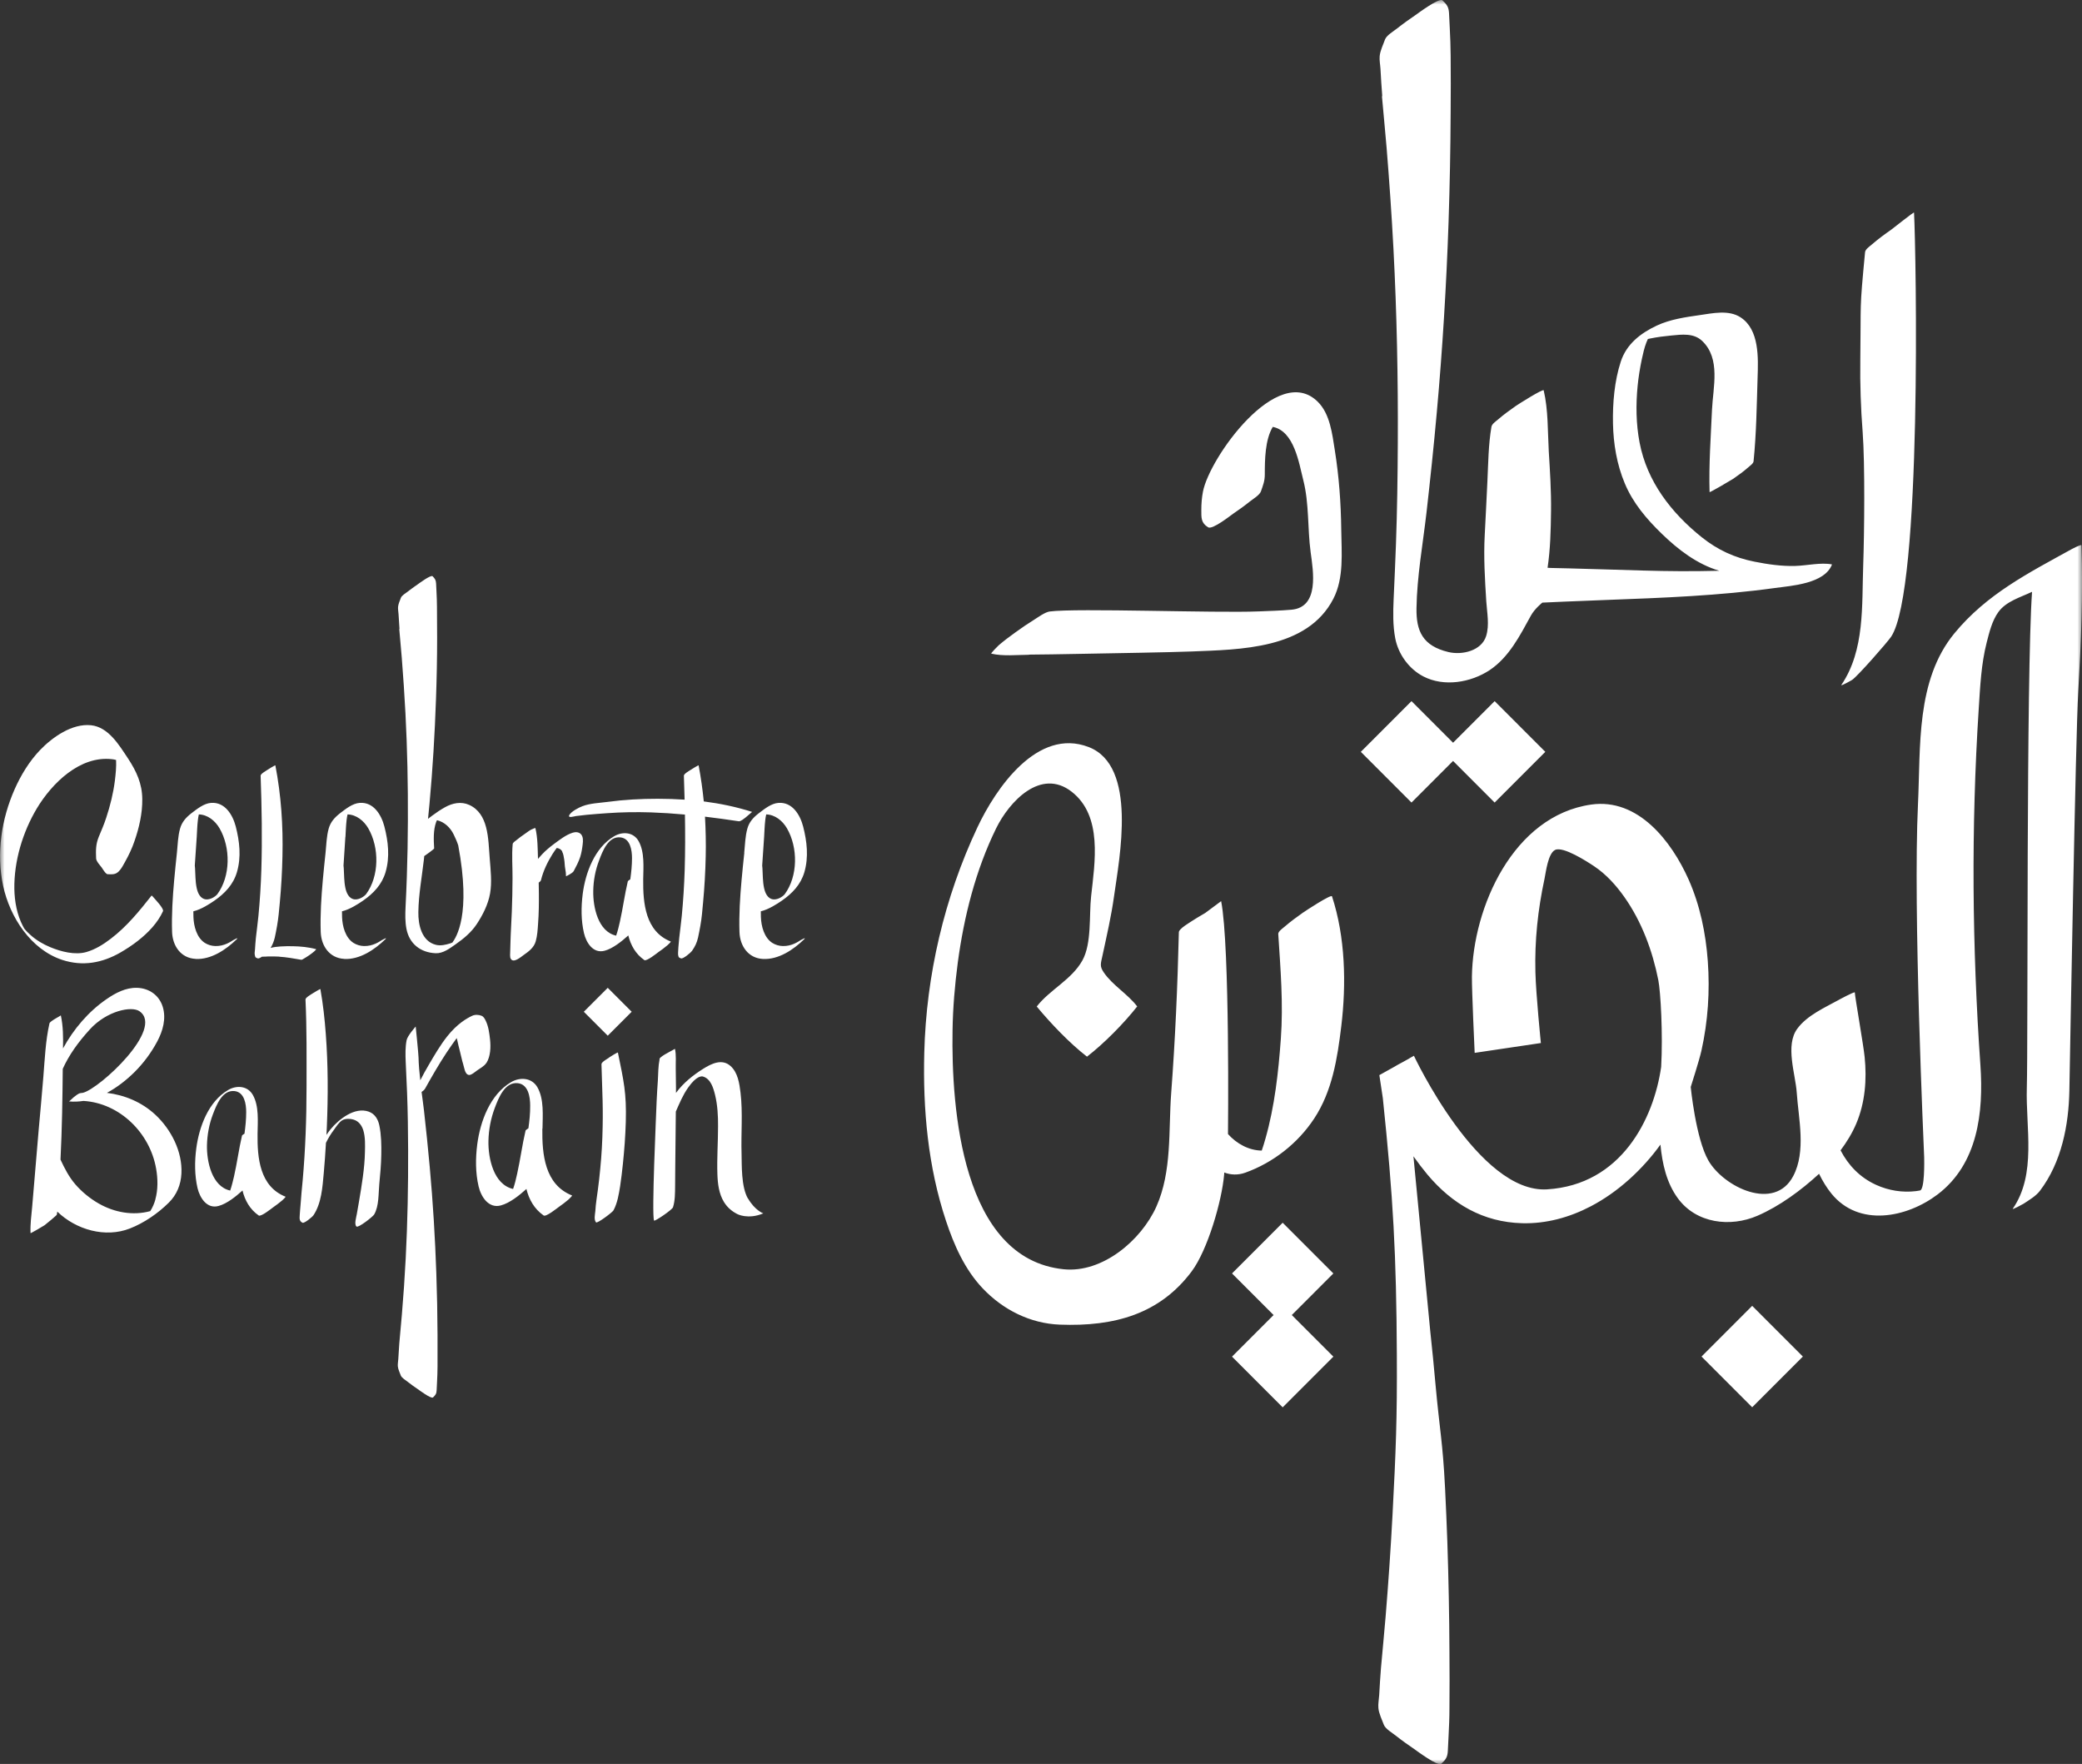 <svg width="229" height="194" viewBox="0 0 229 194" fill="none" xmlns="http://www.w3.org/2000/svg">
<rect x="0" y="0" width="229" height="194" fill="#333333" stroke="none"/>
<g clip-path="url(#clip0_7745_19589)">
<mask id="mask0_7745_19589" style="mask-type:luminance" maskUnits="userSpaceOnUse" x="0" y="0" width="229" height="194">
<path d="M229 0H0V194H229V0Z" fill="white"/>
</mask>
<g mask="url(#mask0_7745_19589)">
<path d="M152.035 10.578C151.947 9.585 151.902 8.583 151.84 7.59C151.814 7.138 151.707 6.623 151.752 6.171C151.805 5.568 152.142 4.903 152.337 4.345C152.505 3.884 153.285 3.431 153.666 3.13C154.313 2.616 154.995 2.128 155.677 1.667C155.89 1.525 158.309 -0.301 158.663 0.044C159.151 0.514 159.345 0.772 159.381 1.463C159.408 2.004 159.434 2.545 159.461 3.086C159.514 4.096 159.549 5.107 159.558 6.118C159.576 8.184 159.576 10.25 159.558 12.316C159.54 16.35 159.461 20.384 159.328 24.419C159.089 31.405 158.663 38.392 158.034 45.352C157.706 49.032 157.316 52.712 156.9 56.383C156.501 59.849 155.854 63.387 155.801 66.872C155.757 69.381 156.457 71.03 159.31 71.713C160.816 72.076 162.943 71.58 163.457 69.966C163.847 68.734 163.554 67.377 163.475 66.118C163.324 63.688 163.173 61.286 163.306 58.847C163.413 56.888 163.501 54.919 163.599 52.951C163.696 50.947 163.705 48.926 164.042 46.949C164.095 46.629 164.511 46.354 164.742 46.159C165.362 45.618 166.035 45.131 166.718 44.652C166.93 44.501 169.739 42.719 169.792 42.932C170.298 45.095 170.227 47.436 170.351 49.653C170.484 51.834 170.625 53.997 170.599 56.187C170.572 58.298 170.528 60.372 170.218 62.447C170.306 62.447 170.413 62.465 170.563 62.465C171.21 62.474 171.857 62.492 172.495 62.509C173.833 62.545 175.171 62.58 176.509 62.624C179.3 62.704 182.1 62.811 184.891 62.82C186.3 62.82 187.7 62.811 189.109 62.775C186.672 62.057 184.581 60.452 182.782 58.706C181.108 57.083 179.61 55.327 178.706 53.155C177.838 51.08 177.457 48.819 177.413 46.576C177.368 44.324 177.572 41.912 178.272 39.767C178.901 37.843 180.443 36.645 182.242 35.803C183.686 35.129 185.361 34.881 186.929 34.659C188.365 34.456 190.128 34.048 191.44 34.899C193.531 36.247 193.389 39.385 193.318 41.549C193.221 44.617 193.185 47.675 192.875 50.734C192.848 50.992 192.467 51.24 192.29 51.4C191.767 51.861 191.2 52.268 190.624 52.667C190.429 52.8 188.037 54.201 188.037 54.121C187.948 51.098 188.17 48.083 188.303 45.06C188.418 42.586 189.277 39.447 187.222 37.497C186.291 36.61 184.98 36.787 183.801 36.903C183.039 36.974 182.286 37.071 181.542 37.222C181.444 37.24 181.347 37.266 181.25 37.284C181.196 37.408 181.134 37.532 181.09 37.656C180.86 38.25 180.718 38.88 180.585 39.501C180.381 40.467 180.222 41.451 180.124 42.435C179.92 44.51 179.947 46.62 180.337 48.669C181.152 52.951 183.819 56.4 187.177 59.087C188.932 60.488 190.784 61.339 192.972 61.773C194.434 62.066 195.967 62.288 197.465 62.243C198.75 62.208 200.265 61.835 201.505 62.075C200.699 64.203 197.075 64.416 195.197 64.673C189.065 65.524 182.862 65.754 176.677 65.985C175.127 66.047 173.585 66.1 172.034 66.171C171.343 66.198 169.642 66.278 169.642 66.278C169.642 66.278 168.791 66.951 168.375 67.723C167.178 69.904 165.973 72.289 163.838 73.708C161.764 75.073 158.832 75.57 156.563 74.399C154.968 73.575 153.799 71.952 153.462 70.197C153.196 68.796 153.223 67.341 153.285 65.923C153.373 63.892 153.471 61.871 153.542 59.849C153.675 56.134 153.728 52.419 153.745 48.713C153.781 41.593 153.639 34.482 153.267 27.371C153.072 23.665 152.815 19.968 152.514 16.261C152.354 14.364 152.168 12.475 152 10.578M113.172 71.996C114.829 71.979 116.477 71.961 118.134 71.925C122.777 71.837 128.589 71.748 131.062 71.651C136.387 71.429 143.786 71.42 146.657 65.852C147.844 63.547 147.552 60.763 147.525 58.253C147.49 55.319 147.277 52.401 146.816 49.511C146.533 47.738 146.293 45.521 144.947 44.191C140.534 39.811 133.011 50.353 132.311 54.086C132.187 54.733 132.134 55.398 132.134 56.054C132.134 56.95 132.089 57.508 132.887 57.996C133.357 58.28 135.333 56.711 135.625 56.507C136.254 56.081 136.874 55.638 137.468 55.159C137.814 54.884 138.54 54.458 138.691 54.042C138.93 53.35 139.116 52.898 139.116 52.18C139.116 50.557 139.143 48.367 139.993 46.949C142.35 47.41 142.873 50.929 143.352 52.818C144.007 55.389 143.804 58.111 144.158 60.736C144.442 62.82 145.133 66.783 142.049 67.058C140.844 67.164 139.63 67.191 138.425 67.244C133.693 67.439 118.435 66.863 115.458 67.253C114.961 67.315 114.182 67.882 113.801 68.122C113.074 68.574 112.365 69.053 111.674 69.558C111.045 70.01 110.425 70.471 109.84 70.977C109.76 71.048 108.945 71.864 109.034 71.89C110.363 72.192 111.807 72.023 113.163 72.014M202.533 75.33C202.418 75.508 203.623 74.843 203.721 74.772C204.323 74.373 207.593 70.64 208 70.037C211.438 64.948 210.756 27.735 210.526 23.381C210.526 23.266 208.275 25.075 208.027 25.252C207.292 25.766 206.565 26.298 205.892 26.884C205.661 27.087 205.165 27.407 205.138 27.744C204.5 34.438 204.704 32.904 204.616 39.625C204.58 42.249 204.669 44.891 204.873 47.507C205.138 51.018 205.059 58.643 204.935 62.163C204.775 66.579 205.13 71.5 202.533 75.33ZM159.824 83.691L164.396 88.267L169.97 82.689L164.396 77.112L159.824 81.688L155.252 77.112L149.678 82.689L155.252 88.267L159.824 83.691ZM228.939 59.973C228.939 59.814 227.698 60.488 227.875 60.39C223.091 63.032 218.518 65.338 214.965 69.656C210.712 74.825 211.261 82.157 210.96 88.426C210.402 100.139 211.598 126.065 211.642 127.306C211.651 127.732 211.704 130.826 211.182 130.932C211.04 130.959 210.889 130.986 210.738 131.003C209.25 131.181 207.735 130.941 206.37 130.321C204.562 129.505 203.286 128.139 202.445 126.517C203.127 125.604 203.73 124.619 204.173 123.573C205.147 121.268 205.342 118.732 205.094 116.258C204.97 114.981 204.004 109.511 204.013 109.156C204.013 109.005 202.126 110.034 202.312 109.936C200.743 110.805 198.785 111.648 197.686 113.137C196.331 114.973 197.483 118.111 197.624 120.168C197.819 123.05 198.67 126.605 197.243 129.336C195.179 133.291 189.588 130.56 187.904 127.634C186.513 125.205 185.964 119.548 185.964 119.548C185.964 119.548 186.912 116.595 187.142 115.549C187.86 112.33 188.081 109.005 187.842 105.716C187.62 102.639 186.983 99.545 185.724 96.716C183.846 92.514 180.177 87.752 175.011 88.488C166.452 89.712 161.995 99.775 161.897 107.418C161.88 108.934 162.199 115.797 162.199 115.797L169.482 114.715C169.482 114.715 168.942 109.396 168.88 106.931C168.791 103.437 169.146 100.077 169.881 96.654C170.032 95.936 170.262 93.87 171.042 93.48C171.919 93.046 174.542 94.739 175.339 95.271C176.668 96.158 177.758 97.373 178.671 98.667C180.576 101.371 181.763 104.581 182.401 107.808C182.65 109.059 182.915 113.749 182.712 117.34C181.896 123.041 178.343 130.303 170.165 130.808C162.624 131.278 155.518 116.116 155.518 116.116L155.057 116.374C155.039 116.391 155.013 116.4 154.995 116.418L154.295 116.808C153.985 116.968 153.63 117.163 153.276 117.375L151.716 118.244L152.097 120.771C153.24 131.668 153.586 138.043 153.639 148.994C153.675 156.113 153.533 159.545 153.161 166.656C152.966 170.362 152.709 174.068 152.407 177.765C152.248 179.663 152.062 181.551 151.894 183.449C151.805 184.442 151.761 185.444 151.699 186.437C151.672 186.88 151.566 187.403 151.61 187.856C151.663 188.459 152 189.124 152.204 189.682C152.372 190.143 153.152 190.595 153.533 190.897C154.18 191.411 154.853 191.89 155.544 192.36C155.757 192.502 158.176 194.328 158.53 193.982C159.027 193.512 159.213 193.255 159.248 192.564C159.275 192.023 159.301 191.482 159.328 190.941C159.381 189.93 159.425 188.92 159.425 187.909C159.443 185.843 159.443 183.777 159.425 181.711C159.408 177.677 159.328 173.643 159.195 169.608C159.124 167.658 159.044 165.698 158.947 163.747L158.938 163.597C158.69 158.614 158.353 157.328 157.901 152.363C157.724 150.377 157.529 148.391 157.316 146.413L155.464 127.173C155.969 127.882 156.492 128.565 157.015 129.195C159.735 132.422 163.12 134.417 167.418 134.532C170.067 134.603 172.637 133.894 174.976 132.67C176.482 131.881 177.891 130.879 179.167 129.735L179.212 129.7L179.229 129.682C180.505 128.53 181.657 127.244 182.632 125.887C182.836 128.015 183.305 130.099 184.555 131.801C186.575 134.55 190.305 135.011 193.309 133.708C195.746 132.652 198.103 130.915 200.079 129.097C200.46 129.877 200.903 130.613 201.435 131.269C204.456 134.993 209.728 133.938 213.131 131.358C217.544 127.998 218.182 122.35 217.827 117.171C216.914 104.12 216.799 91.024 217.641 77.964C217.801 75.508 217.907 73.052 218.518 70.658C218.811 69.523 219.103 68.29 219.794 67.324C220.654 66.127 222.222 65.701 223.507 65.089C222.86 74.089 223.073 114.911 222.931 119.619C222.798 124.034 224.021 129.115 221.389 132.936C221.274 133.105 222.479 132.449 222.577 132.386C223.179 131.988 223.923 131.553 224.366 130.977C226.759 127.829 227.539 123.724 227.61 119.947C227.698 115.194 228.301 80.978 228.584 76.102C228.894 70.764 229.125 65.364 228.939 60.027M143.343 100.352C142.652 100.839 141.96 101.345 141.314 101.903C141.119 102.072 140.578 102.435 140.596 102.719C140.844 106.576 141.163 110.397 140.879 114.263C140.614 117.934 140.197 121.685 139.187 125.231C139.063 125.675 138.93 126.109 138.779 126.543C137.344 126.526 136.015 125.781 135.067 124.726C135.067 124.726 135.288 104.058 134.314 99.11L132.559 100.414C132.054 100.697 131.31 101.159 131.221 101.221C130.946 101.416 129.617 102.152 129.662 102.559C129.52 108.465 129.263 114.325 128.82 120.222C128.51 124.309 128.926 128.813 127.189 132.706C125.524 136.412 121.262 140.038 116.982 139.595C105.782 138.442 104.63 121.871 104.771 113.341C104.807 110.841 105.02 108.349 105.347 105.867C106.03 100.795 107.306 95.715 109.565 91.104C111.01 88.16 114.474 84.427 117.877 87.078C121.297 89.747 120.42 94.854 120.012 98.57C119.782 100.662 120.092 103.756 119.055 105.627C117.877 107.746 115.467 108.846 114.031 110.699C115.582 112.57 117.646 114.733 119.56 116.214C121.448 114.751 123.601 112.57 125.081 110.69C124.053 109.333 122.351 108.349 121.403 106.948C120.934 106.257 121.067 106 121.262 105.095C121.731 102.905 122.227 100.786 122.537 98.552C123.122 94.349 125.134 84.25 119.755 82.166C114.084 79.968 109.494 86.768 107.509 90.989C103.868 98.72 101.874 107.259 101.661 115.797C101.502 122.03 102.069 128.308 104.045 134.257C104.94 136.953 106.109 139.604 108.077 141.688C110.31 144.046 113.304 145.562 116.565 145.686C122.608 145.917 127.57 144.507 131.07 139.834C132.825 137.494 134.393 132.085 134.641 129.203C134.641 129.124 134.65 129.035 134.659 128.955C135.377 129.23 136.174 129.257 136.972 128.973C140.038 127.873 142.749 125.745 144.539 123.032C146.533 120.018 147.1 116.4 147.525 112.889C148.092 108.225 147.977 103.056 146.506 98.578C146.426 98.321 143.564 100.192 143.352 100.352M187.151 149.197L192.724 154.775L198.298 149.197L192.724 143.62L187.151 149.197ZM141.083 134.479L135.51 140.056L140.082 144.631L135.51 149.206L141.083 154.783L146.657 149.206L142.085 144.631L146.657 140.056L141.083 134.479ZM82.274 131.837C81.503 130.516 81.6 128.068 81.565 126.907C81.494 124.664 81.716 122.394 81.45 120.168C81.326 119.158 81.157 117.961 80.351 117.242C79.412 116.4 78.242 116.985 77.338 117.553C76.222 118.253 75.159 119.104 74.37 120.177C74.37 120.186 74.361 120.195 74.352 120.204C74.352 120.044 74.352 119.885 74.352 119.716C74.352 118.998 74.343 118.289 74.326 117.571C74.308 116.852 74.397 116.045 74.237 115.345C74.201 115.363 74.175 115.389 74.148 115.407C73.785 115.62 72.421 116.267 72.544 116.524C72.394 117.269 72.403 118.058 72.359 118.821C72.314 119.574 72.252 120.328 72.225 121.073C72.172 122.553 71.658 133.663 71.942 134.24C72.004 134.364 73.936 133.06 74.024 132.777C74.255 132.058 74.246 131.207 74.255 130.454C74.255 129.727 74.263 128.999 74.272 128.281C74.29 126.827 74.299 125.382 74.317 123.928C74.317 123.369 74.326 122.811 74.334 122.252C74.742 121.339 75.105 120.434 75.699 119.601C76.621 118.298 77.179 118.351 77.338 118.404C78.18 118.661 78.464 119.663 78.65 120.417C78.924 121.543 78.986 122.722 78.978 123.875C78.978 125.639 78.845 127.403 78.907 129.159C78.942 130.196 79.075 131.287 79.624 132.191C79.996 132.803 80.502 133.22 81.086 133.521C81.086 133.521 82.256 134.16 83.957 133.45C83.957 133.45 83.045 133.14 82.274 131.81M64.215 111.275L66.847 113.909L69.479 111.275L66.847 108.642L64.215 111.275ZM66.998 116.32C66.829 116.436 66.156 116.799 66.156 117.039C66.245 120.346 66.368 121.791 66.253 125.098C66.2 126.614 66.076 128.131 65.908 129.647C65.819 130.418 65.722 131.19 65.606 131.961C65.544 132.369 65.509 132.785 65.482 133.193C65.447 133.575 65.305 134.124 65.553 134.435C65.677 134.603 67.361 133.335 67.476 133.122C67.91 132.316 68.07 131.331 68.212 130.436C68.336 129.629 68.424 128.822 68.513 128.006C68.672 126.473 68.787 124.93 68.832 123.378C68.92 120.195 68.601 118.883 67.963 115.762C67.946 115.7 67.06 116.258 66.998 116.303M28.329 124.699C28.293 127.35 28.568 130.489 31.404 131.615C31.457 131.633 31.085 131.987 31.04 132.023C30.721 132.298 30.376 132.546 30.03 132.794C29.835 132.936 28.701 133.849 28.453 133.681C27.478 132.998 26.938 132.023 26.672 130.932C26.663 130.941 26.654 130.95 26.645 130.959C25.954 131.58 24.971 132.386 24.04 132.635C22.764 132.989 21.985 131.748 21.727 130.675C21.4 129.257 21.4 127.758 21.586 126.322C21.896 123.946 22.915 121.161 25.086 119.885C26.007 119.335 27.23 119.406 27.806 120.417C28.506 121.64 28.347 123.343 28.329 124.699ZM26.893 124.664C27 123.883 27.079 123.103 27.079 122.314C27.079 121.436 26.893 120.124 25.803 120C24.448 119.849 23.81 121.534 23.411 122.571C23.003 123.653 22.791 124.806 22.764 125.958C22.729 127.74 23.296 130.489 25.316 130.941C25.493 130.436 25.617 129.904 25.741 129.381C26.078 127.891 26.273 126.375 26.619 124.894C26.628 124.859 26.787 124.744 26.911 124.664M59.652 124.132C59.617 126.951 59.909 130.285 62.922 131.482C62.975 131.5 62.576 131.881 62.541 131.917C62.204 132.209 61.832 132.484 61.468 132.741C61.256 132.892 60.051 133.867 59.794 133.681C58.757 132.954 58.181 131.917 57.898 130.755C57.889 130.764 57.88 130.773 57.871 130.791C57.136 131.456 56.081 132.307 55.097 132.573C53.742 132.945 52.909 131.624 52.643 130.489C52.289 128.982 52.297 127.386 52.492 125.861C52.82 123.334 53.91 120.372 56.214 119.016C57.197 118.439 58.491 118.51 59.111 119.583C59.856 120.887 59.687 122.695 59.67 124.132M58.119 124.096C58.234 123.272 58.323 122.438 58.314 121.596C58.314 120.665 58.119 119.264 56.958 119.131C55.523 118.971 54.832 120.762 54.415 121.871C53.981 123.023 53.751 124.247 53.724 125.471C53.68 127.368 54.291 130.285 56.435 130.764C56.63 130.223 56.755 129.656 56.879 129.106C57.233 127.528 57.437 125.914 57.809 124.336C57.818 124.3 57.986 124.176 58.11 124.096M17.084 122.598C18.821 124.212 20.079 126.659 19.955 129.07C19.893 130.294 19.441 131.411 18.564 132.271C17.386 133.442 15.844 134.506 14.293 135.109C11.591 136.173 8.374 135.259 6.301 133.255C6.283 133.371 6.265 133.486 6.248 133.601C6.283 133.619 5.016 134.683 4.901 134.754C4.786 134.834 3.359 135.676 3.359 135.623C3.315 134.665 3.448 133.708 3.536 132.75C3.616 131.81 3.696 130.87 3.775 129.93C3.935 128.042 4.086 126.153 4.254 124.265C4.431 122.323 4.608 120.372 4.768 118.431C4.927 116.471 5.007 114.476 5.441 112.552C5.494 112.304 6.699 111.71 6.691 111.674C6.948 112.845 6.956 114.086 6.93 115.31C8.091 113.182 9.721 111.258 11.724 109.883C12.716 109.2 13.824 108.615 15.055 108.642C16.402 108.677 17.519 109.458 17.909 110.761C18.29 112.047 17.909 113.385 17.297 114.538C16.641 115.771 15.782 116.932 14.79 117.916C13.912 118.785 12.884 119.592 11.759 120.195C13.717 120.434 15.596 121.215 17.084 122.598ZM17.084 131.925C17.386 130.835 17.368 129.647 17.173 128.538C16.491 124.584 13.15 121.321 9.181 121.082C8.658 121.161 8.126 121.188 7.586 121.135C7.63 121.135 8.037 120.727 8.108 120.674C8.303 120.532 8.613 120.248 8.862 120.222C8.95 120.213 9.039 120.204 9.136 120.186C10.988 119.698 18.103 113.146 15.348 111.222C14.479 110.61 11.75 111.169 9.889 113.208C8.578 114.645 7.577 116.054 6.903 117.553C6.886 119.193 6.868 120.825 6.832 122.465C6.797 124.158 6.735 125.843 6.655 127.536C7.107 128.512 7.594 129.461 8.303 130.276C9.021 131.101 9.916 131.828 10.864 132.369C12.574 133.344 14.612 133.725 16.526 133.202C16.783 132.803 16.969 132.36 17.093 131.917M40.557 122.261C39.024 121.711 37.278 123.085 36.366 124.194C36.197 124.398 36.047 124.611 35.905 124.823C35.923 124.531 35.94 124.247 35.949 123.954C36.091 120.532 36.091 117.127 35.834 113.714C35.71 112.056 35.533 110.424 35.24 108.784C35.231 108.731 34.425 109.236 34.363 109.271C34.221 109.369 33.592 109.715 33.601 109.928C33.752 113.137 33.716 116.347 33.716 119.565C33.716 122.988 33.592 126.419 33.291 129.833C33.211 130.711 33.114 131.589 33.061 132.466C33.034 132.839 32.99 133.211 32.972 133.583C32.954 133.974 32.883 134.293 33.273 134.479C33.477 134.577 34.372 133.823 34.478 133.654C35.364 132.333 35.471 130.551 35.612 128.999C35.71 127.9 35.79 126.792 35.852 125.692C36.1 125.187 36.392 124.699 36.738 124.247C36.986 123.91 37.278 123.431 37.642 123.21C37.969 123.006 38.519 123.023 38.864 123.13C39.458 123.298 39.804 123.786 39.972 124.353C40.185 125.089 40.158 125.923 40.14 126.676C40.123 127.607 40.034 128.53 39.91 129.443C39.786 130.365 39.635 131.287 39.476 132.209C39.396 132.652 39.325 133.087 39.245 133.53C39.192 133.858 38.935 134.656 39.21 134.896C39.414 135.073 41.035 133.796 41.159 133.566C41.691 132.635 41.62 131.287 41.718 130.232C41.824 129.15 41.921 128.06 41.939 126.969C41.957 125.923 41.939 124.832 41.727 123.795C41.594 123.121 41.239 122.5 40.557 122.261ZM53.503 116.906C53.955 116.187 53.99 115.168 53.901 114.334C53.822 113.634 53.733 112.898 53.423 112.259C53.316 112.047 53.201 111.816 52.971 111.719C52.652 111.586 52.227 111.577 51.934 111.719C51.314 112.011 50.286 112.605 49.196 113.971C48.425 114.946 47.787 116.045 47.158 117.118C46.83 117.677 46.52 118.235 46.228 118.812C46.13 117.961 46.051 117.109 46.033 116.267C46.033 115.957 45.723 112.898 45.723 112.898C45.723 112.898 44.819 113.909 44.721 114.405C44.571 115.194 44.589 116.001 44.624 116.799C44.677 117.934 44.73 119.069 44.775 120.204C44.854 122.279 44.881 124.362 44.89 126.446C44.907 130.427 44.828 134.417 44.624 138.398C44.518 140.473 44.376 142.548 44.199 144.613C44.11 145.677 44.004 146.733 43.915 147.797C43.871 148.355 43.844 148.914 43.809 149.472C43.791 149.721 43.738 150.013 43.756 150.261C43.782 150.598 43.977 150.971 44.084 151.281C44.181 151.538 44.615 151.795 44.828 151.964C45.191 152.248 45.563 152.522 45.953 152.78C46.068 152.859 47.424 153.879 47.628 153.693C47.903 153.427 48.009 153.285 48.026 152.904C48.044 152.602 48.053 152.301 48.071 151.99C48.097 151.423 48.124 150.855 48.124 150.288C48.124 149.135 48.133 147.974 48.124 146.821C48.115 144.56 48.071 142.299 47.991 140.038C47.858 136.128 47.619 132.218 47.264 128.317C47.078 126.26 46.866 124.194 46.635 122.146C46.556 121.463 46.458 120.78 46.37 120.097C46.529 119.991 46.671 119.867 46.751 119.734C47.495 118.404 48.257 117.074 49.099 115.797C49.462 115.247 49.843 114.707 50.233 114.175C50.251 114.219 50.26 114.263 50.268 114.29C50.375 114.769 50.481 115.23 50.605 115.7C50.729 116.143 50.8 116.595 50.942 117.03C51.066 117.402 51.119 118.156 51.571 118.227C51.828 118.271 52.297 117.854 52.475 117.73C52.794 117.508 53.272 117.251 53.485 116.914M43.942 69.186C43.897 68.636 43.871 68.086 43.835 67.537C43.818 67.288 43.764 67.005 43.782 66.748C43.809 66.419 43.986 66.056 44.092 65.754C44.181 65.497 44.615 65.249 44.828 65.081C45.191 64.797 45.563 64.531 45.935 64.274C46.042 64.203 47.397 63.183 47.584 63.378C47.84 63.644 47.947 63.795 47.965 64.167C47.982 64.469 48 64.77 48.009 65.063C48.035 65.621 48.062 66.18 48.062 66.739C48.071 67.882 48.08 69.017 48.08 70.161C48.08 72.395 48.035 74.621 47.956 76.855C47.823 80.721 47.592 84.578 47.238 88.426C47.185 88.967 47.132 89.517 47.078 90.058C47.229 89.942 47.38 89.818 47.53 89.712C47.982 89.375 48.452 89.056 48.948 88.781C49.772 88.32 50.72 88.125 51.606 88.524C52.652 88.994 53.184 89.916 53.458 90.962C53.76 92.097 53.777 93.391 53.866 94.429C53.963 95.67 54.123 97.036 53.901 98.277C53.689 99.474 53.095 100.644 52.43 101.646C51.837 102.542 51.004 103.233 50.127 103.845C49.48 104.297 48.744 104.874 47.911 104.838C46.254 104.767 45.014 103.792 44.704 102.152C44.553 101.371 44.571 100.573 44.606 99.784C44.659 98.667 44.713 97.55 44.748 96.424C44.819 94.376 44.854 92.319 44.863 90.27C44.881 86.334 44.801 82.397 44.597 78.469C44.491 76.421 44.349 74.373 44.19 72.325C44.101 71.278 44.004 70.223 43.915 69.177M46.627 94.517C46.405 96.433 46.042 98.383 46.015 100.316C45.989 101.699 46.378 103.535 47.956 103.916C48.461 104.04 49.001 103.916 49.489 103.765C49.586 103.739 49.675 103.694 49.763 103.659C50.162 103.1 51.846 100.644 50.401 92.975C50.268 92.567 50.091 92.168 49.905 91.787C49.542 91.033 48.886 90.394 48.062 90.208C48.035 90.27 48 90.341 47.973 90.403C47.645 91.326 47.699 92.345 47.752 93.312C47.752 93.383 46.848 94.039 46.662 94.154C46.653 94.278 46.635 94.393 46.627 94.517ZM81.857 93.79C81.946 92.913 81.964 91.982 82.203 91.13C82.407 90.403 82.85 89.916 83.443 89.455C84.064 88.985 84.826 88.355 85.632 88.302C87.147 88.196 87.998 89.605 88.335 90.891C88.76 92.54 88.955 94.251 88.476 95.918C88.078 97.284 87.147 98.259 85.995 99.057C85.508 99.394 84.551 100.024 83.683 100.228C83.683 100.44 83.683 100.653 83.692 100.857C83.727 101.868 84.046 103.109 84.932 103.694C85.278 103.916 85.694 104.04 86.102 104.049C87.094 104.076 87.829 103.544 88.042 103.411C88.087 103.384 88.751 103.012 88.441 103.313C87.262 104.457 85.632 105.556 83.922 105.468C82.3 105.388 81.388 104.049 81.335 102.506C81.272 100.618 81.397 98.685 81.565 96.805C81.653 95.803 81.76 94.801 81.866 93.799M84.046 92.044C83.984 93.09 83.904 94.136 83.833 95.191C83.833 95.289 83.851 95.386 83.86 95.484C83.904 96.193 83.886 96.947 84.037 97.647C84.152 98.206 84.427 98.844 85.047 98.915C85.641 98.977 86.208 98.49 86.305 98.357C87.776 96.371 87.785 93.214 86.554 91.095C86.066 90.261 85.242 89.597 84.276 89.57C84.223 89.783 84.197 89.996 84.17 90.208C84.099 90.82 84.081 91.441 84.046 92.053M30.704 105.219C31.519 105.273 32.325 105.414 33.123 105.556C33.211 105.574 33.344 105.477 33.406 105.441C33.61 105.326 33.814 105.193 34.009 105.06C34.204 104.927 34.39 104.785 34.576 104.625C34.593 104.608 34.806 104.404 34.78 104.395C33.938 104.164 33.061 104.084 32.192 104.067C31.749 104.058 31.306 104.067 30.863 104.093C30.5 104.12 30.119 104.155 29.764 104.253C29.977 103.898 30.119 103.552 30.225 103.109C30.323 102.692 30.393 102.258 30.473 101.841C30.624 100.999 30.695 100.139 30.774 99.288C30.934 97.585 31.031 95.883 31.067 94.18C31.147 90.829 30.925 87.469 30.287 84.179C30.278 84.126 29.481 84.622 29.419 84.667C29.277 84.773 28.657 85.101 28.666 85.314C28.79 88.772 28.852 92.239 28.745 95.697C28.692 97.373 28.586 99.048 28.426 100.724C28.347 101.54 28.231 102.356 28.143 103.171C28.099 103.597 28.072 104.014 28.045 104.439C28.028 104.625 27.983 104.856 28.028 105.042C28.081 105.281 28.072 105.308 28.347 105.406C28.435 105.441 28.621 105.352 28.816 105.219C29.1 105.219 29.419 105.202 29.481 105.193C29.888 105.184 30.305 105.193 30.712 105.211M61.823 93.649C61.974 93.915 62.009 94.26 62.062 94.553C62.115 94.881 62.106 95.218 62.169 95.537C62.222 95.821 62.257 96.096 62.257 96.379C62.257 96.397 62.647 96.167 62.656 96.167C62.789 96.078 63.019 95.954 63.099 95.812C63.365 95.316 63.639 94.792 63.817 94.251C63.958 93.799 64.038 93.312 64.091 92.842C64.136 92.478 64.162 92.017 63.888 91.733C63.657 91.503 63.312 91.485 63.019 91.574C62.257 91.804 61.557 92.363 60.928 92.824C60.467 93.17 60.015 93.542 59.625 93.959C59.475 94.118 59.324 94.296 59.173 94.464C59.138 93.347 59.147 92.159 58.89 91.077C58.846 91.059 58.695 91.122 58.677 91.13C58.341 91.237 58.013 91.512 57.72 91.716C57.41 91.928 57.1 92.15 56.816 92.389C56.693 92.496 56.409 92.656 56.391 92.833C56.276 94.074 56.382 95.342 56.373 96.583C56.373 97.816 56.338 99.057 56.294 100.29C56.249 101.433 56.17 102.577 56.143 103.73C56.143 104.022 56.117 104.324 56.117 104.625C56.117 104.829 56.063 105.273 56.178 105.45C56.48 105.964 57.277 105.264 57.587 105.042C58.146 104.652 58.73 104.226 58.925 103.526C59.103 102.896 59.138 102.249 59.182 101.602C59.271 100.476 59.28 99.341 59.271 98.206C59.271 97.825 59.262 97.452 59.253 97.071C59.262 97.071 59.271 97.053 59.28 97.053C59.36 96.991 59.475 96.911 59.501 96.805C59.758 95.768 60.219 94.81 60.786 93.906C60.928 93.684 61.079 93.471 61.238 93.258C61.495 93.303 61.717 93.409 61.849 93.649M70.87 105.592C69.904 104.918 69.372 103.951 69.106 102.879C69.098 102.887 69.089 102.896 69.08 102.905C68.398 103.517 67.423 104.315 66.51 104.563C65.243 104.909 64.481 103.685 64.233 102.63C63.905 101.229 63.914 99.758 64.091 98.33C64.392 95.981 65.412 93.232 67.547 91.973C68.46 91.432 69.665 91.503 70.232 92.496C70.923 93.711 70.763 95.386 70.746 96.725C70.719 99.35 70.985 102.435 73.776 103.552C73.829 103.579 73.457 103.925 73.422 103.951C73.103 104.226 72.766 104.475 72.421 104.714C72.225 104.856 71.109 105.76 70.861 105.592M69.328 96.699C69.434 95.927 69.514 95.156 69.514 94.385C69.514 93.516 69.337 92.221 68.247 92.097C66.909 91.946 66.271 93.613 65.89 94.642C65.482 95.706 65.27 96.841 65.252 97.984C65.217 99.749 65.775 102.462 67.769 102.905C67.946 102.4 68.07 101.877 68.185 101.362C68.513 99.891 68.708 98.392 69.053 96.929C69.053 96.894 69.222 96.778 69.337 96.699M63.382 89.747C63.763 89.703 64.153 89.659 64.534 89.614C65.279 89.543 66.023 89.49 66.758 89.437C68.371 89.322 69.984 89.295 71.605 89.348C72.846 89.393 74.086 89.472 75.336 89.588C75.371 91.627 75.371 93.657 75.309 95.697C75.256 97.373 75.15 99.048 74.99 100.724C74.91 101.54 74.795 102.356 74.707 103.171C74.662 103.597 74.547 104.856 74.591 105.042C74.645 105.29 74.636 105.308 74.91 105.406C75.141 105.485 75.974 104.776 76.107 104.59C76.452 104.093 76.647 103.694 76.78 103.109C76.877 102.692 76.948 102.267 77.028 101.841C77.188 100.999 77.25 100.139 77.329 99.288C77.489 97.585 77.586 95.883 77.622 94.18C77.657 92.726 77.622 91.272 77.542 89.818C78.783 89.969 80.023 90.137 81.255 90.324C81.476 90.359 81.875 90.004 82.043 89.88C82.114 89.836 82.717 89.286 82.726 89.295C80.98 88.737 79.208 88.373 77.409 88.142C77.276 86.812 77.09 85.491 76.842 84.179C76.833 84.126 76.036 84.622 75.974 84.667C75.832 84.764 75.212 85.101 75.221 85.314C75.256 86.192 75.282 87.07 75.3 87.947C74.317 87.885 73.333 87.85 72.341 87.85C70.489 87.85 68.646 87.947 66.812 88.196C65.934 88.311 64.898 88.346 64.065 88.666C63.622 88.834 62.877 89.233 62.647 89.597C62.355 90.049 63.205 89.765 63.373 89.747M16.703 98.534C16.703 98.534 16.686 98.499 16.677 98.49C15.321 100.21 13.939 101.912 12.175 103.251C11.378 103.863 10.483 104.421 9.508 104.705C8.25 105.069 6.699 104.661 5.53 104.173C4.759 103.854 4.015 103.419 3.386 102.861C3.129 102.639 2.88 102.391 2.668 102.125C2.668 102.134 2.686 102.16 2.694 102.169C2.686 102.152 2.668 102.134 2.659 102.107L2.65 102.09C2.606 102.01 2.561 101.93 2.517 101.85C1.87 100.6 1.605 99.172 1.578 97.772C1.534 94.713 2.491 91.529 4.05 88.914C5.716 86.139 8.791 83.097 12.308 83.496C12.468 83.514 12.627 83.541 12.769 83.585C12.805 84.347 12.725 85.11 12.636 85.855C12.459 87.256 12.122 88.612 11.679 89.951C11.449 90.669 11.148 91.343 10.864 92.035C10.527 92.859 10.536 93.533 10.572 94.411C10.581 94.73 11.024 95.191 11.201 95.431C11.289 95.564 11.626 96.14 11.839 96.149C12.344 96.158 12.698 96.211 13.07 95.83C13.363 95.537 13.549 95.156 13.753 94.792C14.16 94.065 14.524 93.303 14.79 92.514C15.303 91.042 15.667 89.463 15.649 87.894C15.64 86.192 15.011 84.835 14.081 83.417C13.115 81.971 11.936 79.959 10.005 79.763C7.931 79.551 5.778 81.067 4.405 82.494C3.226 83.727 2.313 85.225 1.622 86.777C0.151 90.093 -0.416 93.861 0.346 97.435C1.091 100.875 3.386 104.43 6.85 105.574C9.11 106.31 11.245 105.911 13.265 104.749C13.886 104.386 14.533 103.969 15.144 103.49C16.305 102.586 17.35 101.487 17.926 100.219C18.068 99.935 16.987 98.827 16.739 98.534C16.739 98.534 16.721 98.516 16.712 98.507M37.863 105.459C36.242 105.379 35.329 104.04 35.276 102.497C35.214 100.609 35.338 98.676 35.506 96.796C35.595 95.794 35.701 94.792 35.807 93.79C35.896 92.913 35.914 91.982 36.153 91.13C36.357 90.403 36.8 89.916 37.385 89.455C38.005 88.985 38.767 88.355 39.573 88.302C41.089 88.196 41.939 89.605 42.276 90.891C42.701 92.54 42.896 94.251 42.409 95.918C42.01 97.284 41.08 98.259 39.928 99.057C39.44 99.394 38.483 100.024 37.615 100.228C37.615 100.44 37.615 100.653 37.624 100.857C37.659 101.868 37.978 103.109 38.864 103.694C39.21 103.916 39.626 104.04 40.034 104.049C41.026 104.076 41.762 103.544 41.975 103.411C42.019 103.384 42.683 103.012 42.373 103.313C41.195 104.457 39.564 105.556 37.854 105.468M37.987 92.044C37.925 93.09 37.845 94.136 37.783 95.191C37.783 95.289 37.801 95.386 37.81 95.484C37.854 96.193 37.837 96.947 37.987 97.647C38.102 98.206 38.377 98.844 38.997 98.915C39.591 98.977 40.149 98.49 40.256 98.357C41.727 96.371 41.735 93.214 40.504 91.095C40.016 90.261 39.192 89.597 38.226 89.57C38.173 89.783 38.147 89.996 38.12 90.208C38.049 90.82 38.032 91.441 37.996 92.053M21.515 105.459C19.893 105.379 18.981 104.04 18.927 102.497C18.866 100.609 18.989 98.676 19.158 96.796C19.247 95.794 19.353 94.792 19.459 93.79C19.548 92.913 19.566 91.982 19.805 91.13C20.009 90.403 20.452 89.916 21.036 89.455C21.657 88.985 22.419 88.355 23.225 88.302C24.74 88.196 25.591 89.605 25.928 90.891C26.353 92.54 26.548 94.251 26.061 95.918C25.662 97.284 24.731 98.259 23.579 99.057C23.092 99.394 22.135 100.024 21.267 100.228C21.267 100.44 21.267 100.653 21.276 100.857C21.311 101.868 21.63 103.109 22.516 103.694C22.862 103.916 23.278 104.04 23.686 104.049C24.678 104.076 25.414 103.544 25.626 103.411C25.671 103.384 26.335 103.012 26.025 103.313C24.846 104.457 23.216 105.556 21.506 105.468M21.639 92.044C21.577 93.09 21.497 94.136 21.426 95.191C21.426 95.289 21.444 95.386 21.453 95.484C21.497 96.193 21.479 96.947 21.63 97.647C21.745 98.206 22.02 98.844 22.64 98.915C23.234 98.977 23.801 98.49 23.898 98.357C25.369 96.371 25.378 93.214 24.146 91.095C23.659 90.261 22.835 89.597 21.869 89.57C21.816 89.783 21.79 89.996 21.763 90.208C21.692 90.82 21.674 91.441 21.639 92.053" fill="white"/>
</g>
</g>
<defs>
<clipPath id="clip0_7745_19589">
<rect width="229" height="194" fill="white"/>
</clipPath>
</defs>
</svg>
